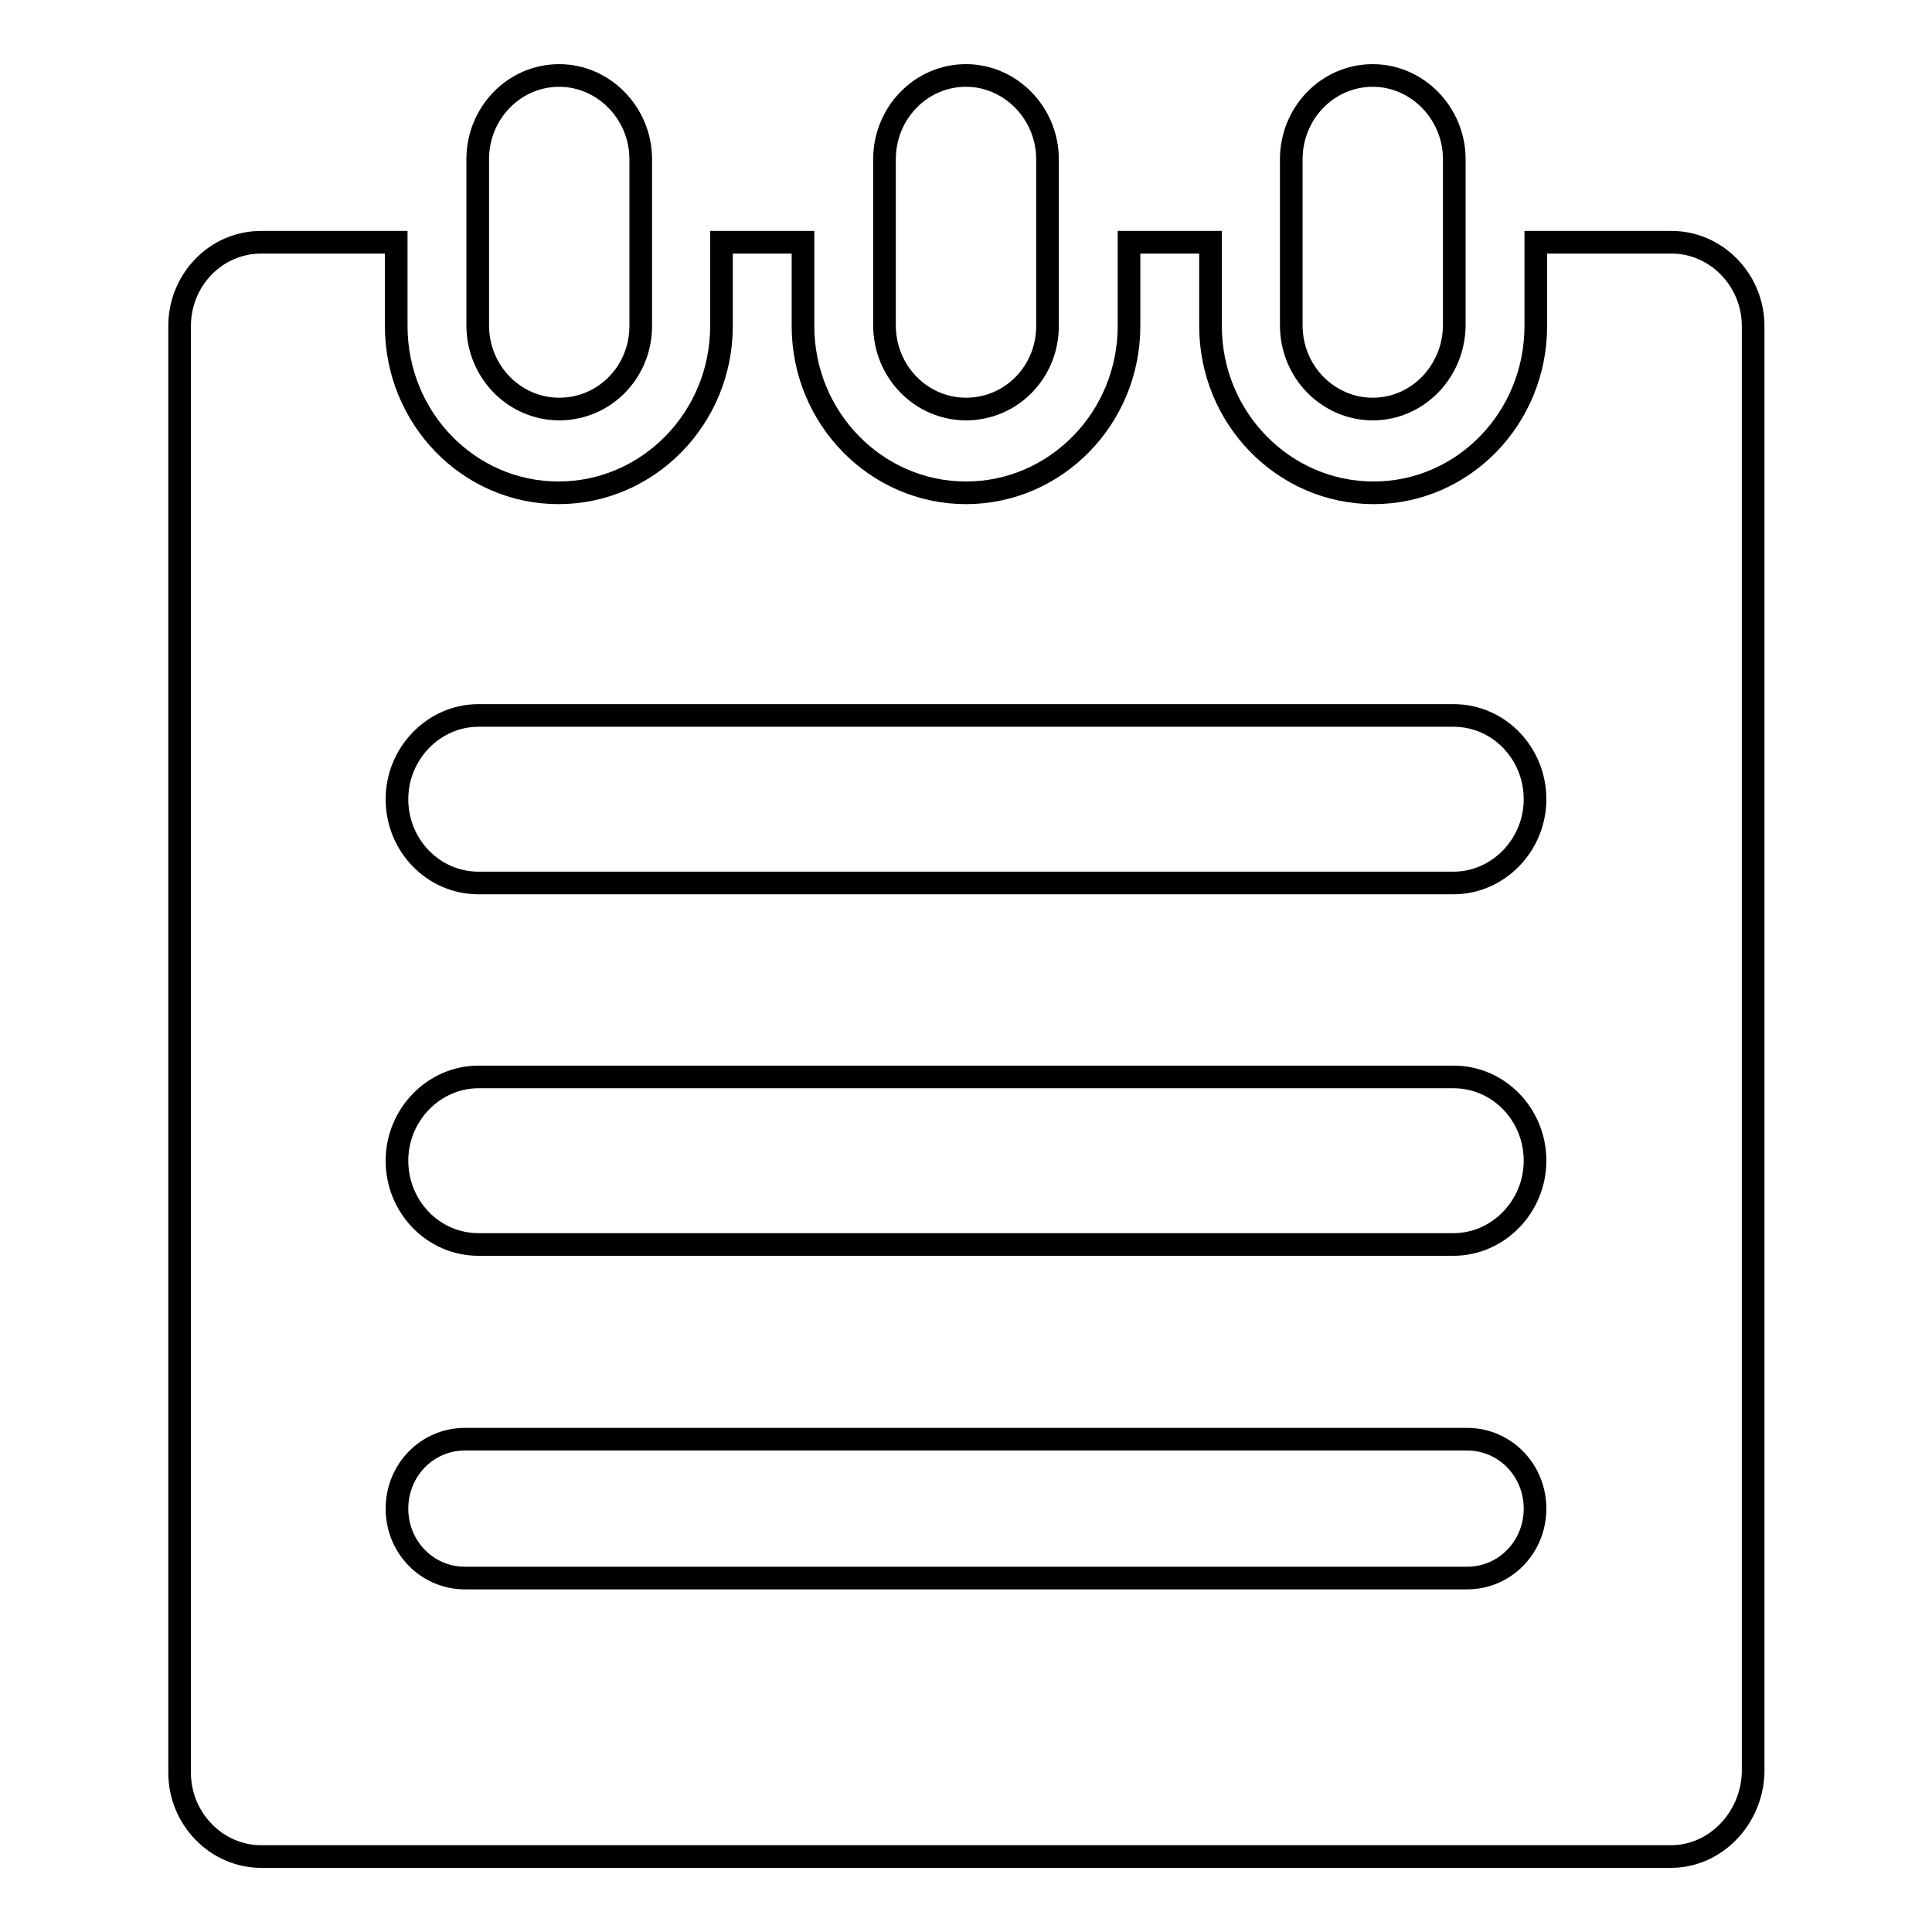<?xml version="1.0" encoding="utf-8"?>
<!-- Svg Vector Icons : http://www.onlinewebfonts.com/icon -->
<!DOCTYPE svg PUBLIC "-//W3C//DTD SVG 1.1//EN" "http://www.w3.org/Graphics/SVG/1.1/DTD/svg11.dtd">
<svg version="1.1" xmlns="http://www.w3.org/2000/svg" xmlns:xlink="http://www.w3.org/1999/xlink" x="0px" y="0px" viewBox="0 0 256 256" enable-background="new 0 0 256 256" xml:space="preserve">
<g><g><path stroke-width="3" fill-opacity="0" stroke="#000000"  d="M221.4,246H34.6c-5.9,0-10.8-5-10.8-11.1V43.2c0-6.1,4.8-11.1,10.8-11.1h17.9v11.1c0,12.2,9.6,22.1,21.5,22.1c11.9,0,21.6-9.9,21.6-22.1V32.1h10.8v11.1c0,12.2,9.7,22.1,21.6,22.1s21.6-9.9,21.6-22.1V32.1h10.8v11.1c0,12.2,9.7,22.1,21.6,22.1s21.5-9.9,21.5-22.1V32.1h18c5.9,0,10.8,5,10.8,11.1v191.7C232.1,241,227.3,246,221.4,246L221.4,246L221.4,246z M192.6,94.8H63.4c-5.9,0-10.8,5-10.8,11.1c0,6.1,4.8,11.1,10.8,11.1h129.2c5.9,0,10.8-5,10.8-11.1C203.4,99.8,198.6,94.8,192.6,94.8L192.6,94.8L192.6,94.8z M192.6,142.7H63.4c-5.9,0-10.8,5-10.8,11.1c0,6.1,4.8,11.1,10.8,11.1h129.2c5.9,0,10.8-5,10.8-11.1C203.4,147.7,198.6,142.7,192.6,142.7L192.6,142.7L192.6,142.7z M194.4,190.7H61.6c-5,0-9,4.1-9,9.2s4,9.2,9,9.2h132.8c5,0,9-4.1,9-9.2S199.4,190.7,194.4,190.7L194.4,190.7L194.4,190.7z M181.9,54.2c-5.9,0-10.8-4.9-10.8-11.1V21.1c0-6.1,4.8-11.1,10.8-11.1c5.9,0,10.8,5,10.8,11.1v22.1C192.6,49.3,187.8,54.2,181.9,54.2L181.9,54.2L181.9,54.2z M128,54.2c-5.9,0-10.8-4.9-10.8-11.1V21.1c0-6.1,4.8-11.1,10.8-11.1c5.9,0,10.8,5,10.8,11.1v22.1C138.8,49.3,134,54.2,128,54.2L128,54.2L128,54.2z M74.1,54.2c-5.9,0-10.8-4.9-10.8-11.1V21.1c0-6.1,4.8-11.1,10.8-11.1c5.9,0,10.8,5,10.8,11.1v22.1C84.9,49.3,80.1,54.2,74.1,54.2L74.1,54.2L74.1,54.2z"/></g></g>
</svg>